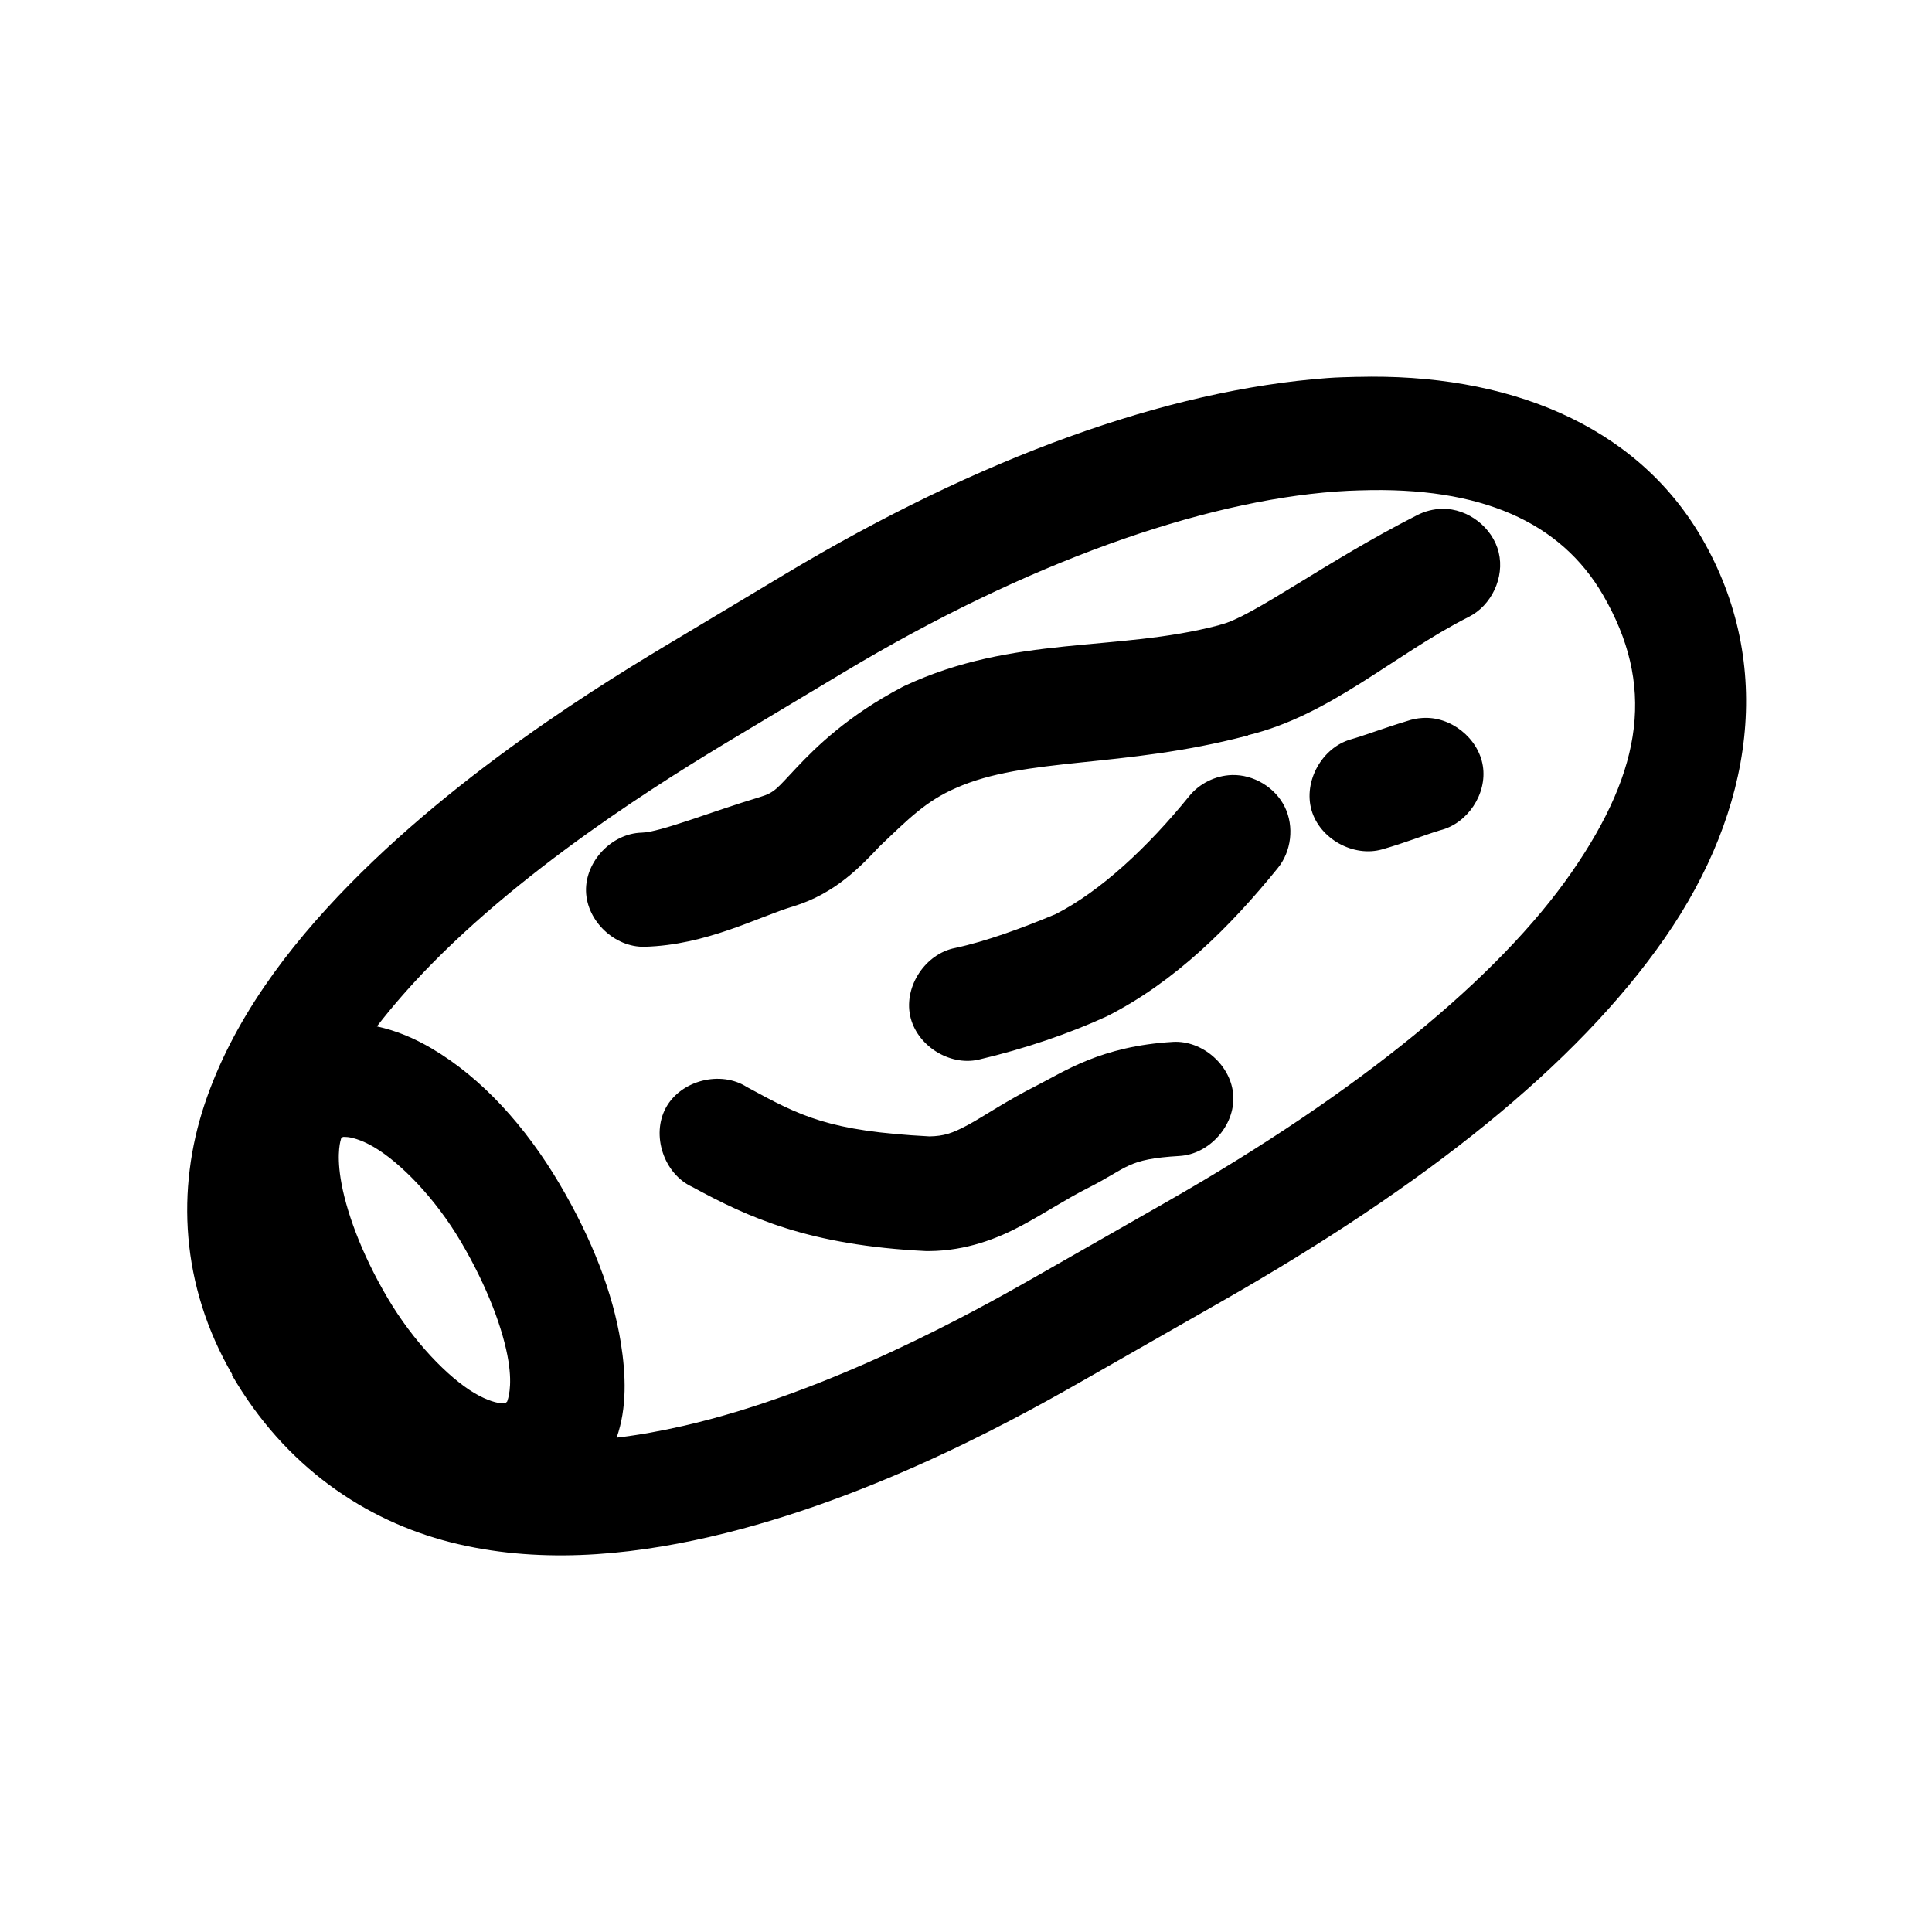 <?xml version="1.0" encoding="UTF-8"?>
<!-- Uploaded to: ICON Repo, www.svgrepo.com, Generator: ICON Repo Mixer Tools -->
<svg fill="#000000" width="800px" height="800px" version="1.1" viewBox="144 144 512 512" xmlns="http://www.w3.org/2000/svg">
 <path d="m503.7 243.87c-2.621 0.07-5.223 0.117-7.883 0.316-42.574 3.148-92.168 21.031-143.78 51.973l-25.227 15.121c-15.102 9.055-57.145 33.422-90.18 67.094-16.52 16.836-31.113 36.246-38.469 58.43-7.356 22.184-6.426 47.652 7.41 71.504h-0.156c14.074 24.355 35.414 38.691 58.02 44.414 22.602 5.723 46.23 3.719 68.582-1.418 44.699-10.27 85.25-33.59 100.9-42.523l35.316-20.16c53.293-30.426 93.469-62.207 116.98-96.07 23.512-33.863 29.238-72.445 9.773-105.99-17.613-30.363-51.98-43.715-91.281-42.68zm0.789 30.082c31.973-1.062 53.105 8.383 64.324 27.719 13.664 23.551 10.883 45.844-8.355 73.551-19.238 27.707-56.215 58.141-107.21 87.25l-35.316 20.16c-15.473 8.836-53.949 30.312-92.703 39.215-5.977 1.371-11.977 2.461-17.816 3.148 2.766-7.84 2.477-16.637 1.105-25.199-2.113-13.172-7.559-27.344-16.238-42.051-8.996-15.246-20.574-28.074-33.895-35.91-4.539-2.668-9.316-4.707-14.504-5.828 4.301-5.566 9.141-11.07 14.348-16.379 29.074-29.633 68.555-52.996 84.188-62.367l25.227-15.121c48.66-29.172 94.723-45.242 130.38-47.879 2.231-0.164 4.332-0.246 6.465-0.316zm21.758 4.883c-2.352 0.039-4.695 0.641-6.777 1.73-24.156 12.27-43.648 27.004-52.027 28.98-0.16 0.051-0.316 0.102-0.473 0.156-27.133 7.156-54.199 2.5-83.242 16.062-0.211 0.102-0.422 0.203-0.629 0.316-14.48 7.613-22.875 15.918-28.062 21.418-5.188 5.504-5.684 6.527-9.617 7.719-13.199 3.973-26.367 9.312-31.375 9.449-7.926 0.203-14.949 7.598-14.742 15.512 0.207 7.918 7.606 14.934 15.531 14.727 16.371-0.441 29.941-7.859 39.414-10.711 11.16-3.379 18.035-10.793 22.859-15.906 7.519-7.148 12.23-11.977 20.18-15.434 18.625-8.305 43.949-5.184 77.094-13.859 0.105-0.031 0.207 0.031 0.316 0v-0.156c21.875-5.281 38.465-21.172 58.492-31.34 6.09-3.019 9.582-10.496 7.984-17.098-1.598-6.602-8.121-11.66-14.922-11.566zm-5.359 55.438c-1.34 0.086-2.672 0.352-3.941 0.789-6.055 1.828-11.305 3.836-14.977 4.883-7.637 2.184-12.594 11.113-10.406 18.742s11.129 12.582 18.762 10.395c6.059-1.727 11.184-3.801 15.293-5.039 7.293-1.781 12.531-9.648 11.352-17.059-1.176-7.41-8.594-13.27-16.082-12.707zm-50.449 15.121c-4.363 0.137-8.625 2.266-11.352 5.668-10.898 13.434-23.367 25.086-35.316 31.184-8.969 3.754-18.508 7.238-26.645 8.977-7.848 1.52-13.566 10.098-11.941 17.914 1.625 7.816 10.285 13.418 18.09 11.691 12.359-2.891 24.273-7 34.055-11.496 18.07-9.141 32.777-23.844 45.246-39.215 3.672-4.453 4.449-11.09 1.906-16.27-2.543-5.18-8.27-8.629-14.047-8.457zm-15.609 70.715c-19.102 1.133-28.777 7.867-36.262 11.656-8.086 4.09-13.879 8.113-18.129 10.395-4.117 2.211-6.324 2.906-10.09 2.992-26.711-1.398-34.105-5.289-48.402-13.074-6.965-4.477-17.488-1.801-21.465 5.453-3.977 7.258-0.566 17.551 6.961 21.004 15.039 8.191 31.012 15.484 61.961 17.008h0.945c9.727-0.09 17.988-3.309 24.438-6.773 6.445-3.461 11.484-6.879 17.5-9.922 10.863-5.496 10.258-7.672 24.277-8.504 7.926-0.453 14.723-8.07 14.27-15.984-0.453-7.918-8.078-14.707-16.004-14.254zm-219.93 25.199c0.121-0.051 0.234 0 0.789 0 1.109 0 3.91 0.621 7.41 2.68 6.996 4.113 16.203 13.492 23.02 25.043 7.133 12.086 11.312 23.559 12.613 31.656 1.137 7.086-0.18 10.195-0.316 10.711-0.516 0.531-0.469 0.488-1.418 0.473-1.086 0-3.777-0.621-7.254-2.68-6.953-4.117-16.18-13.609-23.02-25.199-7.109-12.047-11.168-23.508-12.453-31.656-1.125-7.129 0.035-10.25 0.156-10.711 0.172-0.176 0.387-0.297 0.473-0.316z"/>
</svg>